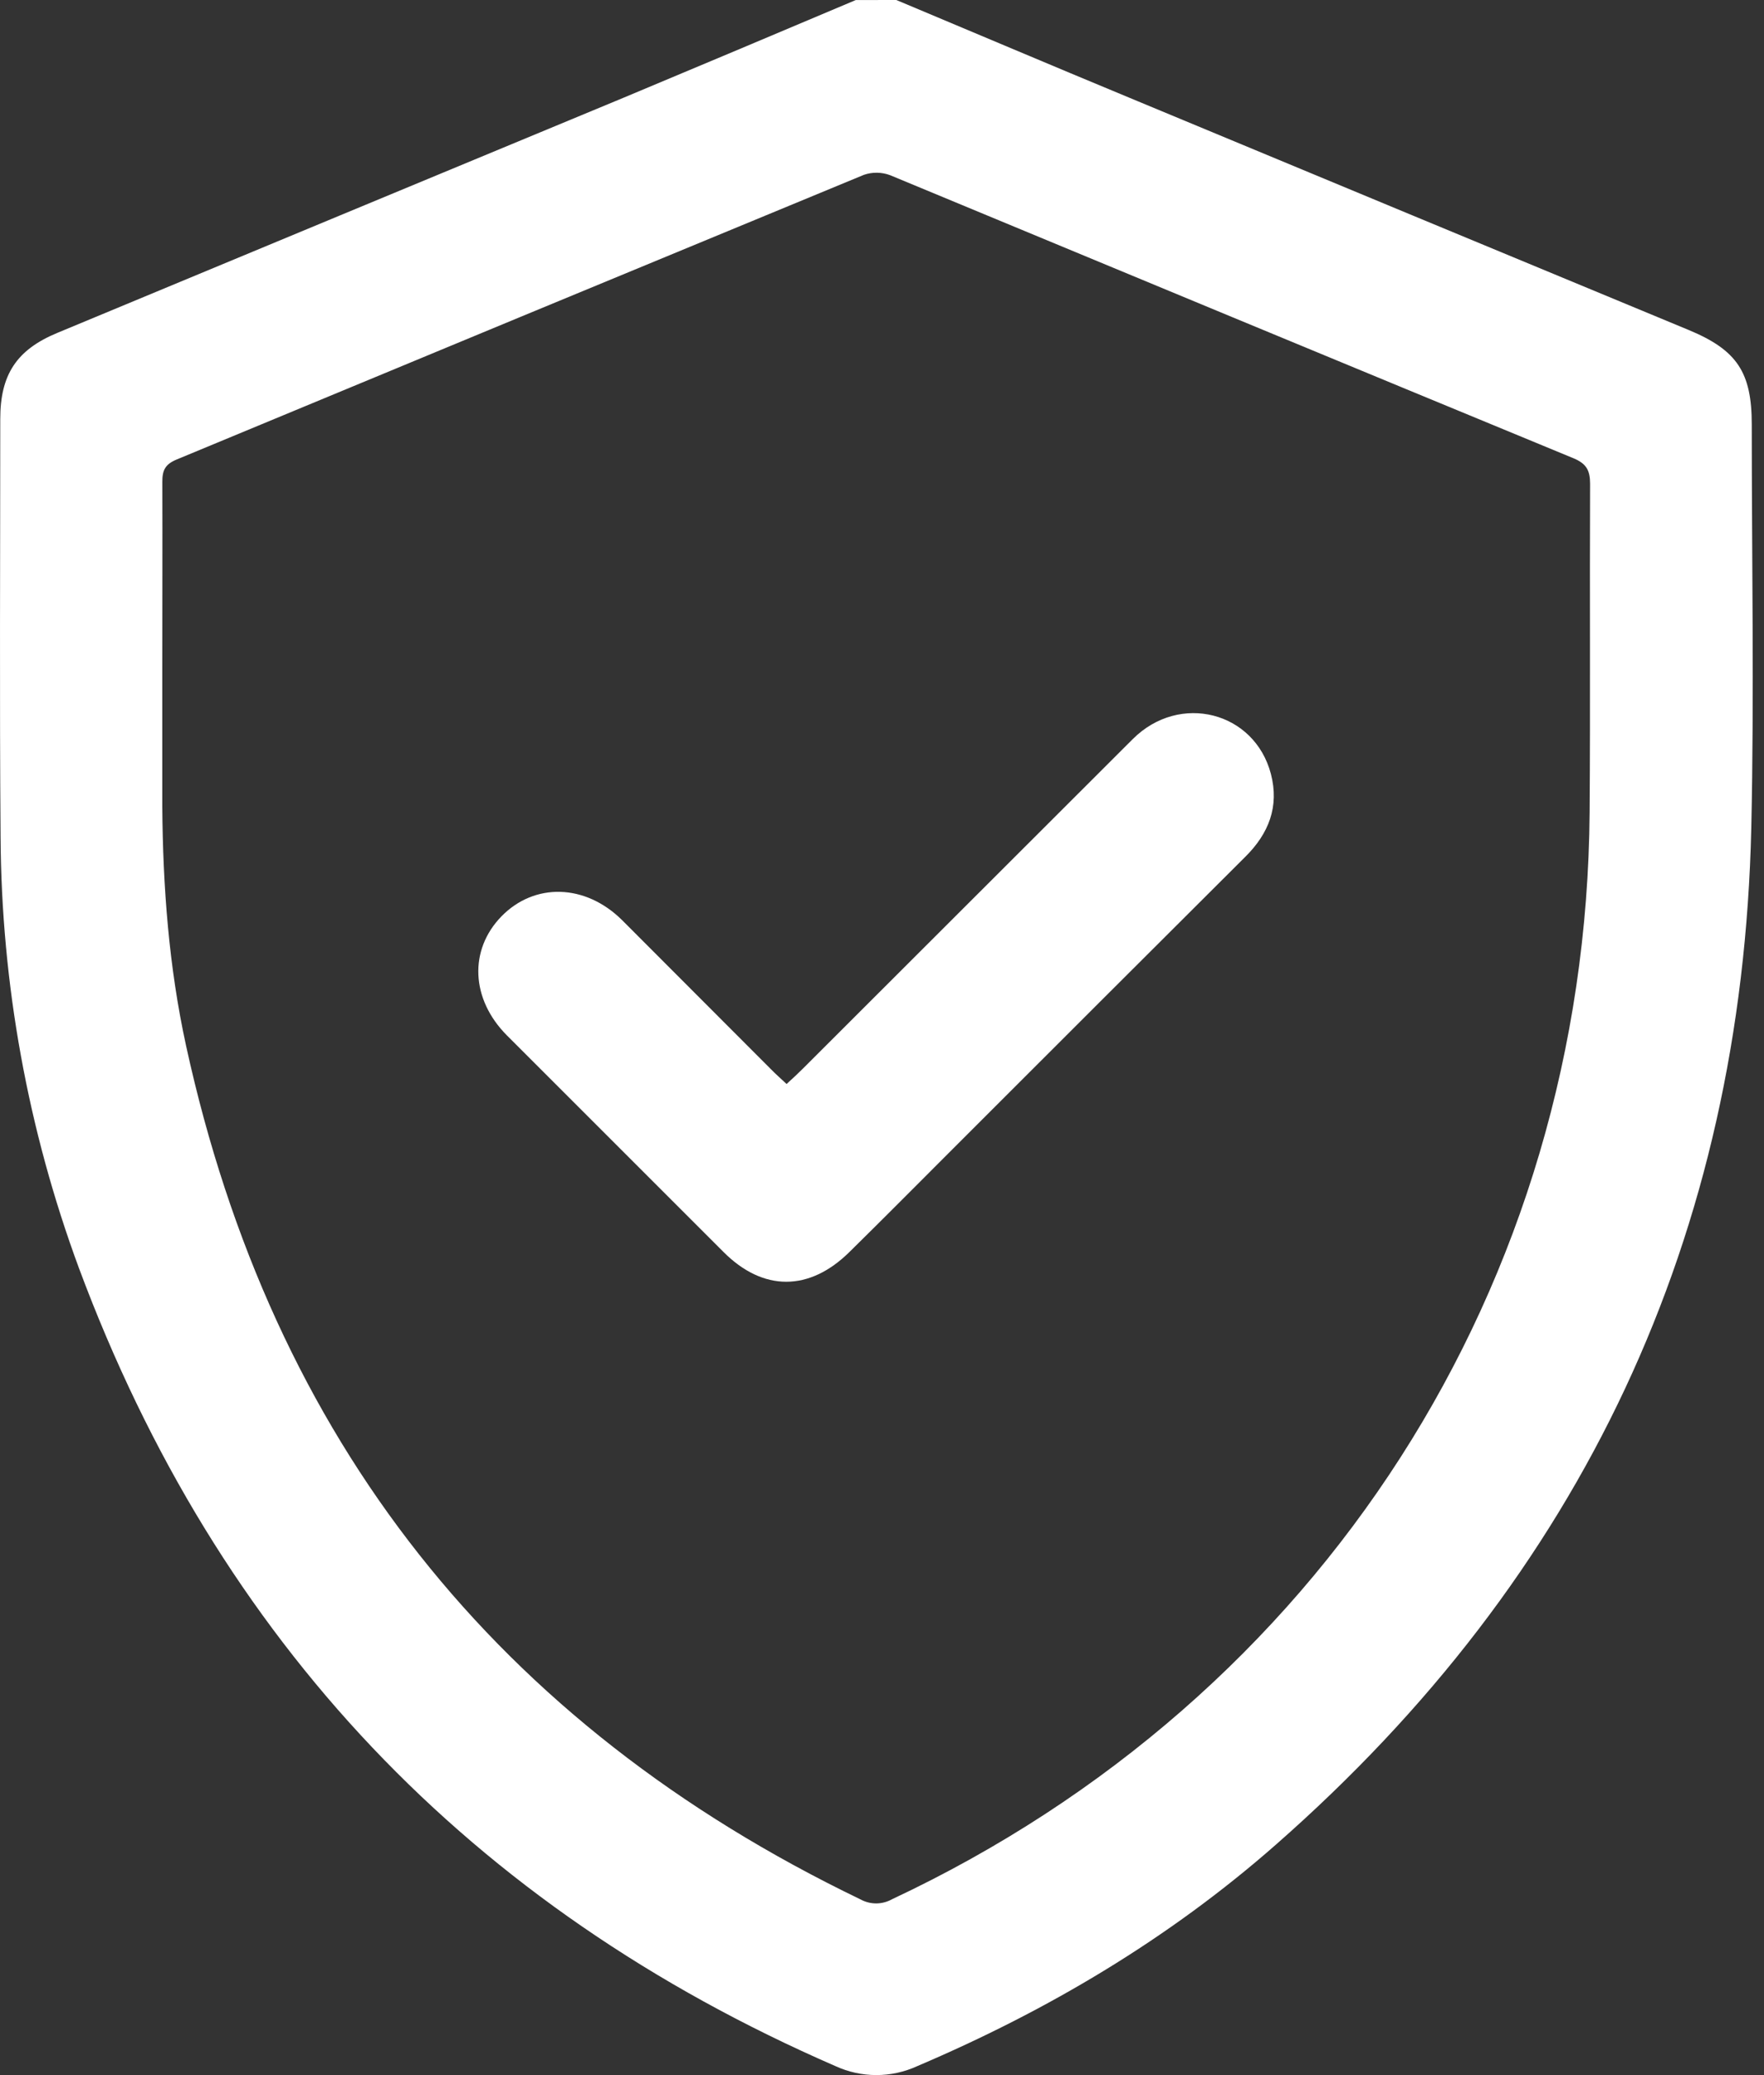 <svg width="34" height="40" viewBox="0 0 34 40" fill="none" xmlns="http://www.w3.org/2000/svg">
<rect x="0" y="0" width="34" height="40" fill="#333333" stroke="none"/>
<g clip-path="url(#clip0_3067_4771)">
<path d="M17.276 0C18.769 0.626 20.261 1.259 21.756 1.879C25.354 3.376 28.952 4.87 32.551 6.362C33.482 6.749 33.764 7.179 33.764 8.182C33.764 10.773 33.812 13.367 33.755 15.957C33.577 23.829 30.506 30.366 24.589 35.56C22.529 37.371 20.198 38.754 17.681 39.826C17.433 39.94 17.164 39.999 16.891 39.999C16.619 39.999 16.35 39.94 16.102 39.826C9.06 36.763 4.2 31.637 1.523 24.448C0.538 21.783 0.026 18.966 0.011 16.124C-0.01 13.442 0.005 10.759 0.005 8.075C0.005 7.224 0.318 6.743 1.104 6.417C4.74 4.905 8.376 3.395 12.011 1.887C13.508 1.26 14.999 0.634 16.494 0.001L17.276 0ZM3.128 12.887C3.128 13.773 3.128 14.662 3.128 15.544C3.139 17.095 3.255 18.637 3.586 20.156C5.244 27.749 9.576 33.234 16.58 36.61C16.674 36.662 16.779 36.69 16.887 36.69C16.994 36.69 17.1 36.662 17.193 36.61C25.465 32.726 30.572 24.77 30.639 15.655C30.654 13.546 30.639 11.436 30.648 9.327C30.648 9.065 30.575 8.938 30.334 8.836C25.936 7.02 21.544 5.2 17.159 3.378C16.995 3.316 16.814 3.313 16.649 3.371C12.233 5.196 7.818 7.024 3.406 8.857C3.182 8.95 3.127 9.066 3.129 9.292C3.133 10.486 3.128 11.688 3.128 12.887Z" fill="white"/>
<path d="M15.161 20.895C15.277 20.79 15.382 20.692 15.481 20.593C17.599 18.476 19.717 16.36 21.836 14.244C22.737 13.347 24.181 13.716 24.496 14.919C24.66 15.546 24.454 16.068 24.004 16.514C22.125 18.388 20.245 20.265 18.366 22.145C17.703 22.808 17.043 23.474 16.377 24.129C15.601 24.899 14.706 24.9 13.941 24.129C12.549 22.737 11.159 21.347 9.771 19.959C9.076 19.262 9.033 18.311 9.667 17.662C10.3 17.014 11.279 17.03 11.992 17.738C12.952 18.698 13.909 19.657 14.863 20.614C14.955 20.708 15.051 20.792 15.161 20.895Z" fill="white"/>
</g>
<defs>
<clipPath id="clip0_3067_4771">
<rect width="33.783" height="40" fill="white"/>
</clipPath>
</defs>
</svg>
